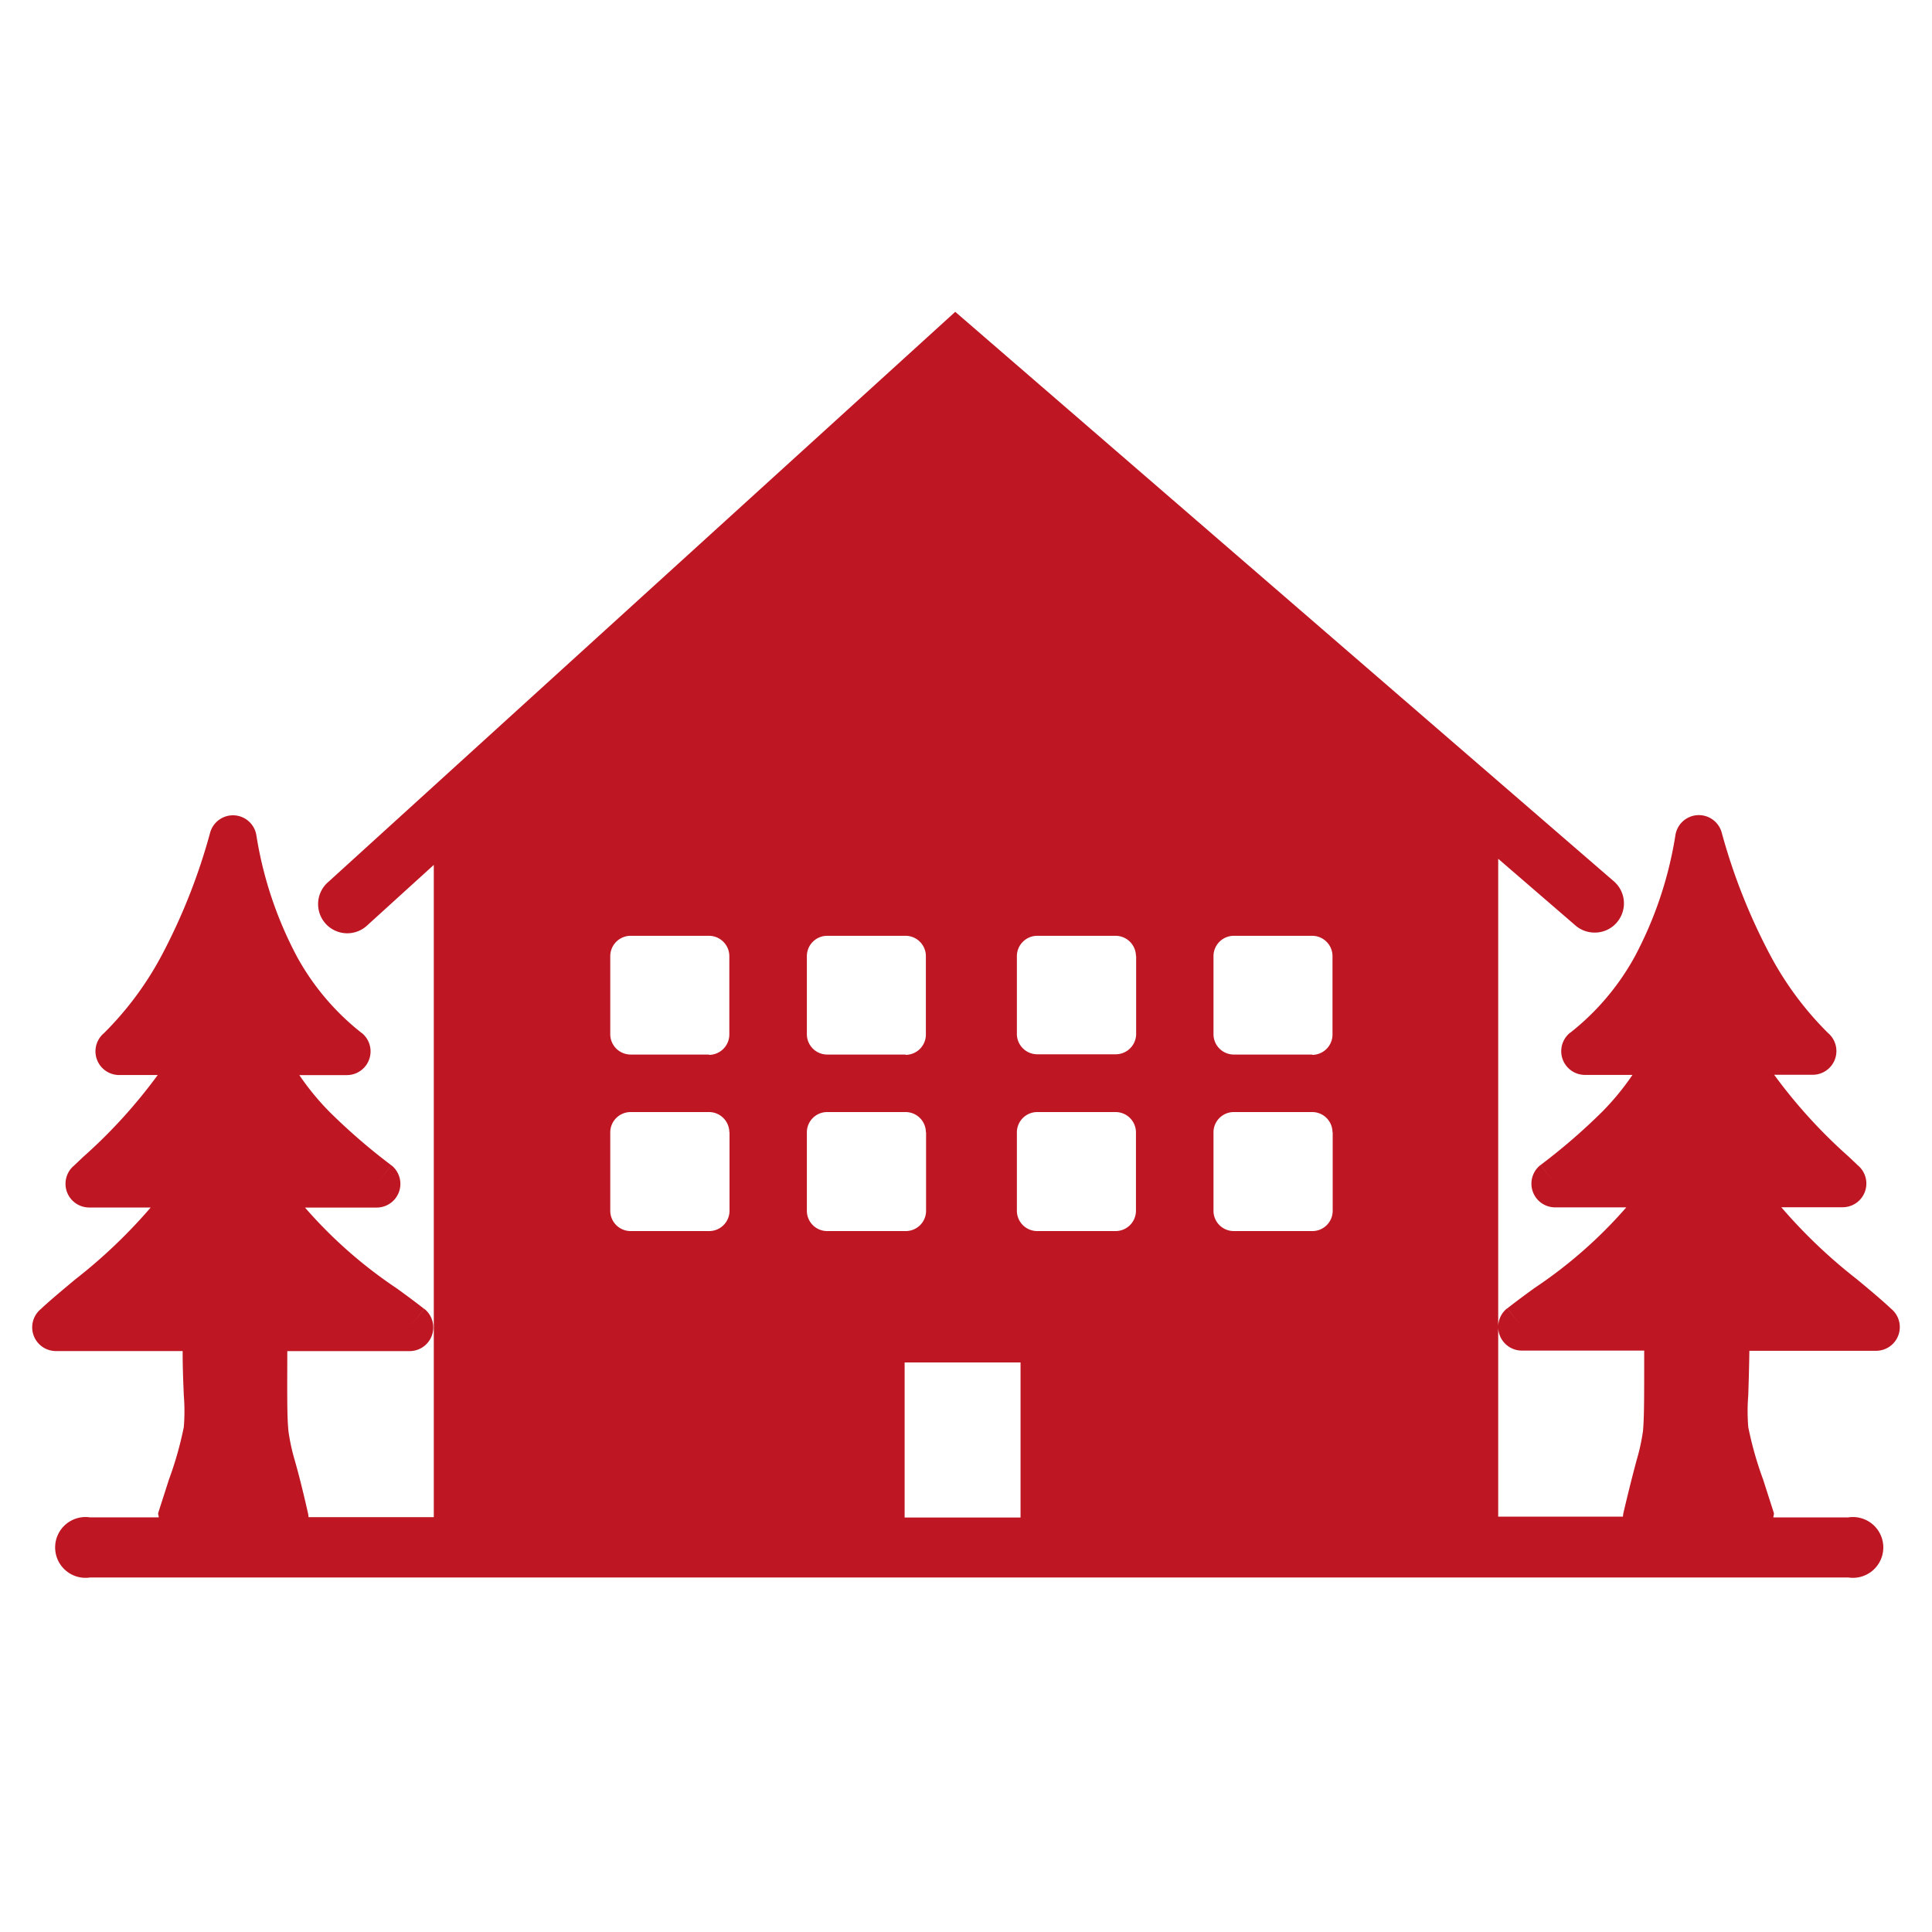 <svg xmlns="http://www.w3.org/2000/svg" width="30" height="30" viewBox="0 0 30 30"><defs><style>.cls-1{fill:#be1622;}</style></defs><g id="Capa_3" data-name="Capa 3"><path class="cls-1" d="M27.164,20.975h1.968a.368.368,0,0,0,.234-.652c-.148-.139-.334-.294-.535-.461a8.159,8.159,0,0,1-1.171-1.116h.954a.368.368,0,0,0,.234-.651l-.14-.133a8.064,8.064,0,0,1-1.159-1.273h.6a.368.368,0,0,0,.235-.65,5.028,5.028,0,0,1-.915-1.243,9.246,9.246,0,0,1-.736-1.873l-.353.1.353-.1a.368.368,0,0,0-.718.051,6,6,0,0,1-.631,1.881,3.878,3.878,0,0,1-1,1.18l.226.288-.227-.289a.368.368,0,0,0,.227.657h.739a4.032,4.032,0,0,1-.465.567,9.359,9.359,0,0,1-.963.833l.226.289-.227-.289a.368.368,0,0,0,.227.657h1.106A7.131,7.131,0,0,1,23.828,20c-.146.106-.282.206-.422.316l.225.288-.227-.289a.368.368,0,0,0,.227.657h1.9v.091c0,.665,0,.952-.019,1.158a3.076,3.076,0,0,1-.1.457c-.047.178-.11.417-.2.8a.4.4,0,0,0-.011.072H23.264V13.335l1.2,1.036a.454.454,0,0,0,.3.11.448.448,0,0,0,.342-.157.453.453,0,0,0-.046-.639L14.833,4.842,5.1,13.693a.453.453,0,1,0,.609.67l1.027-.933V23.558H4.791a.4.4,0,0,0-.011-.072c-.088-.388-.151-.627-.2-.8a3.076,3.076,0,0,1-.1-.457c-.022-.206-.021-.493-.019-1.158v-.091h1.9a.368.368,0,0,0,.227-.657l-.227.289.225-.288c-.14-.11-.276-.21-.422-.316a7.131,7.131,0,0,1-1.428-1.257H5.85a.368.368,0,0,0,.227-.657l-.227.289.226-.289a9.359,9.359,0,0,1-.963-.833,4.032,4.032,0,0,1-.465-.567h.739a.368.368,0,0,0,.227-.657l-.227.289.226-.288a3.878,3.878,0,0,1-1-1.18,6,6,0,0,1-.631-1.881.368.368,0,0,0-.718-.051l.353.1-.353-.1A9.246,9.246,0,0,1,2.529,14.8a5.028,5.028,0,0,1-.915,1.243.368.368,0,0,0,.235.65h.6a8.064,8.064,0,0,1-1.159,1.273l-.14.133a.368.368,0,0,0,.234.651H2.34a8.159,8.159,0,0,1-1.171,1.116c-.2.167-.387.322-.535.461a.368.368,0,0,0,.234.652H2.836c0,.289.012.525.018.687a3.01,3.01,0,0,1,0,.494,5.471,5.471,0,0,1-.231.815l-.165.514h0c-.008.025.009.047.006.073H1.4a.472.472,0,1,0,0,.933H28.7a.472.472,0,1,0,0-.933H27.537c0-.026.014-.048.006-.073h0l-.165-.514a5.471,5.471,0,0,1-.231-.815,3.01,3.01,0,0,1,0-.494C27.152,21.5,27.16,21.264,27.164,20.975Zm-13.1-4.6H12.845a.316.316,0,0,1-.316-.316V14.848a.316.316,0,0,1,.316-.317h1.216a.316.316,0,0,1,.316.317v1.216A.316.316,0,0,1,14.061,16.38Zm.316,1.2V18.8a.315.315,0,0,1-.316.316H12.845a.315.315,0,0,1-.316-.316V17.584a.315.315,0,0,1,.316-.316h1.216A.315.315,0,0,1,14.377,17.584Zm-3.369-1.2H9.792a.317.317,0,0,1-.316-.316V14.848a.317.317,0,0,1,.316-.317h1.216a.317.317,0,0,1,.317.317v1.216A.317.317,0,0,1,11.008,16.38Zm.317,1.2V18.8a.316.316,0,0,1-.317.316H9.792a.316.316,0,0,1-.316-.316V17.584a.316.316,0,0,1,.316-.316h1.216A.316.316,0,0,1,11.325,17.584Zm9.05-1.2H19.159a.316.316,0,0,1-.316-.316V14.848a.316.316,0,0,1,.316-.317h1.216a.316.316,0,0,1,.316.317v1.216A.316.316,0,0,1,20.375,16.38Zm.316,1.2V18.8a.315.315,0,0,1-.316.316H19.159a.315.315,0,0,1-.316-.316V17.584a.315.315,0,0,1,.316-.316h1.216A.315.315,0,0,1,20.691,17.584Zm-3.052-2.736v1.216a.317.317,0,0,1-.317.316H16.106a.317.317,0,0,1-.316-.316V14.848a.317.317,0,0,1,.316-.317h1.216A.317.317,0,0,1,17.639,14.848ZM15.79,17.584a.316.316,0,0,1,.316-.316h1.216a.316.316,0,0,1,.317.316V18.8a.316.316,0,0,1-.317.316H16.106a.316.316,0,0,1-.316-.316Zm-1.743,3.572h1.8v2.408h-1.8V21.156Z"/></g></svg>
